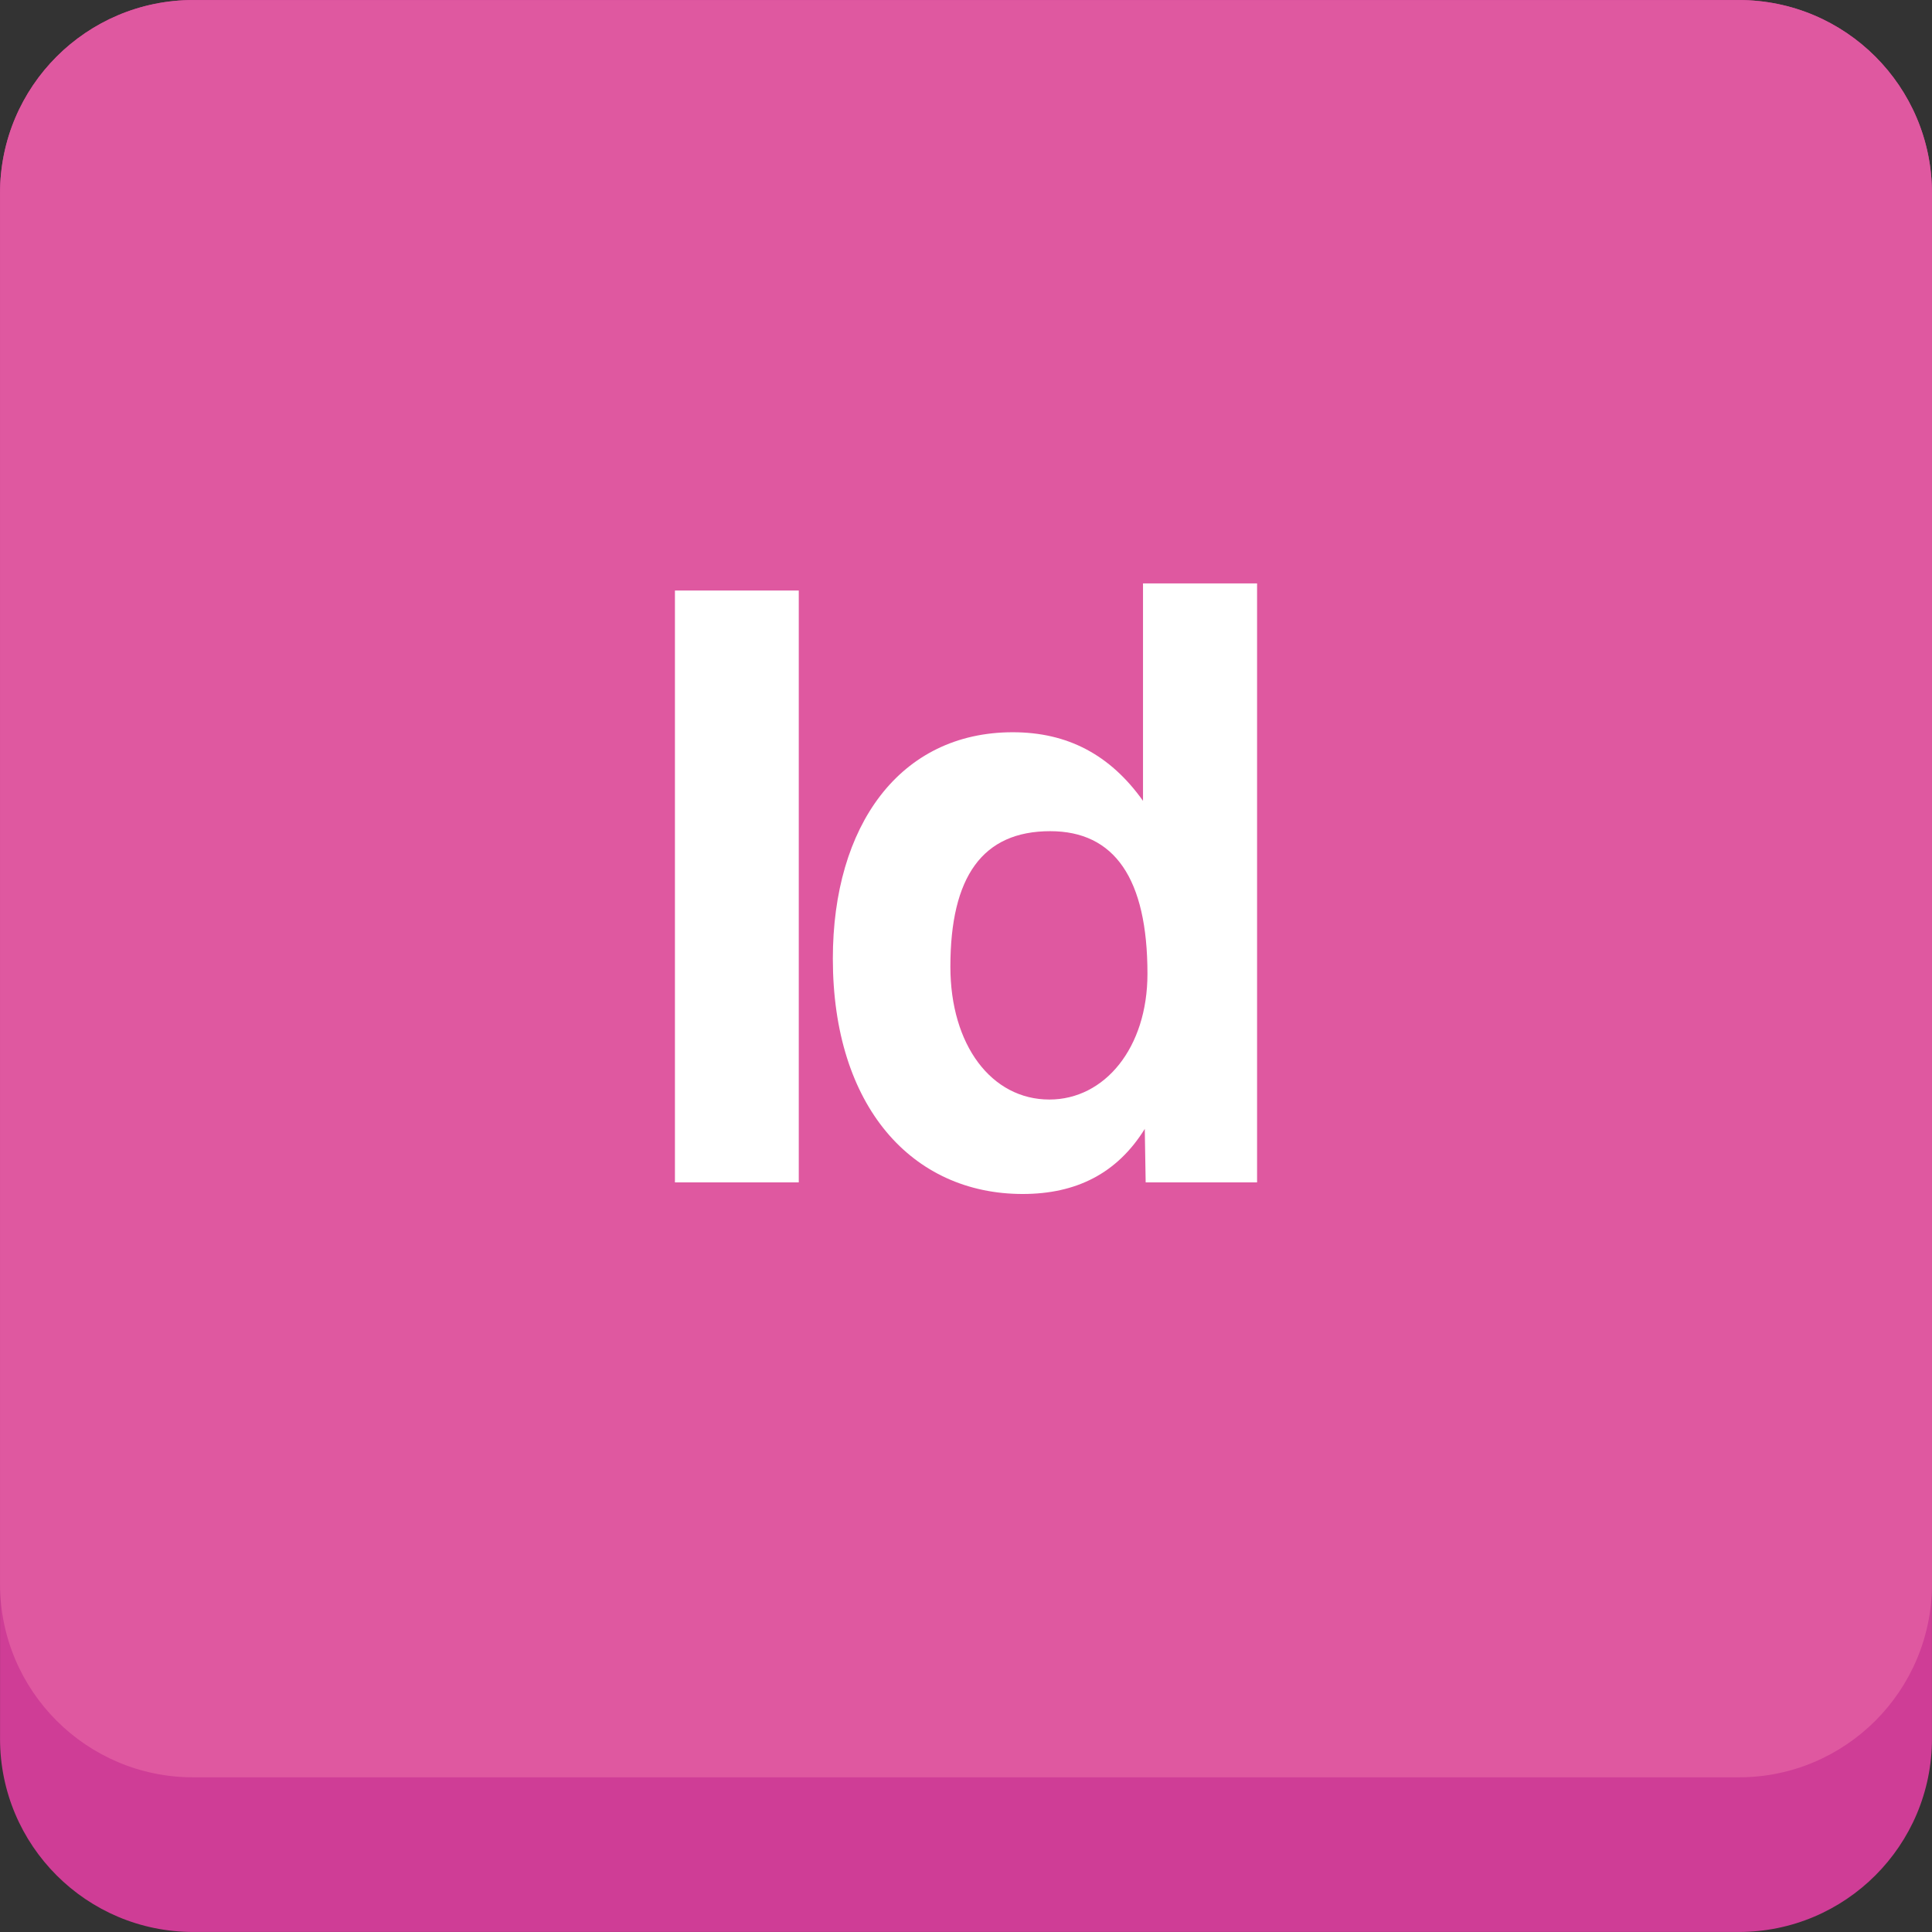 <?xml version="1.0" ?><!DOCTYPE svg  PUBLIC '-//W3C//DTD SVG 1.1//EN'  'http://www.w3.org/Graphics/SVG/1.1/DTD/svg11.dtd'><svg enable-background="new 0 0 512 512" height="512px" id="Calque_1" version="1.1" viewBox="0 0 512 512" width="512px" xml:space="preserve" xmlns="http://www.w3.org/2000/svg" xmlns:xlink="http://www.w3.org/1999/xlink"><rect x="0" y="0" width="512" height="512" fill="#333333" stroke="none"/><g><path d="M511.99,460.792c0,28.27-22.925,51.198-51.198,51.198H51.208c-28.274,0-51.198-22.929-51.198-51.198V51.208   C0.01,22.929,22.934,0.01,51.208,0.01h409.584c28.273,0,51.198,22.919,51.198,51.198V460.792z" fill="#CF3D96"/><path d="M511.99,419.813c0,28.27-22.925,51.198-51.198,51.198H51.208c-28.274,0-51.198-22.929-51.198-51.198V51.208   C0.01,22.929,22.934,0.01,51.208,0.01h409.584c28.273,0,51.198,22.919,51.198,51.198V419.813z" fill="#DF58A0"/><g><path d="M178.863,313.348V156.494h32.818v156.854H178.863z" fill="#FFFFFF"/><path d="M303.613,313.348l-0.235-14.18c-7.329,11.82-18.194,17.25-32.349,17.25    c-29.294,0-50.317-23.159-50.317-62.368c0-35.198,17.714-59.997,47.683-59.997c14.439,0,25.764,5.89,34.514,18.179v-57.627h30.229    v158.744H303.613z M304.088,258.07c0-25.279-8.749-37.799-25.773-37.799c-17.935,0-26.454,12.04-26.454,35.908    c0,20.789,10.89,35.209,26.238,35.209C292.754,291.389,304.088,277.68,304.088,258.07z" fill="#FFFFFF"/></g></g><g/><g/><g/><g/><g/><g/></svg>